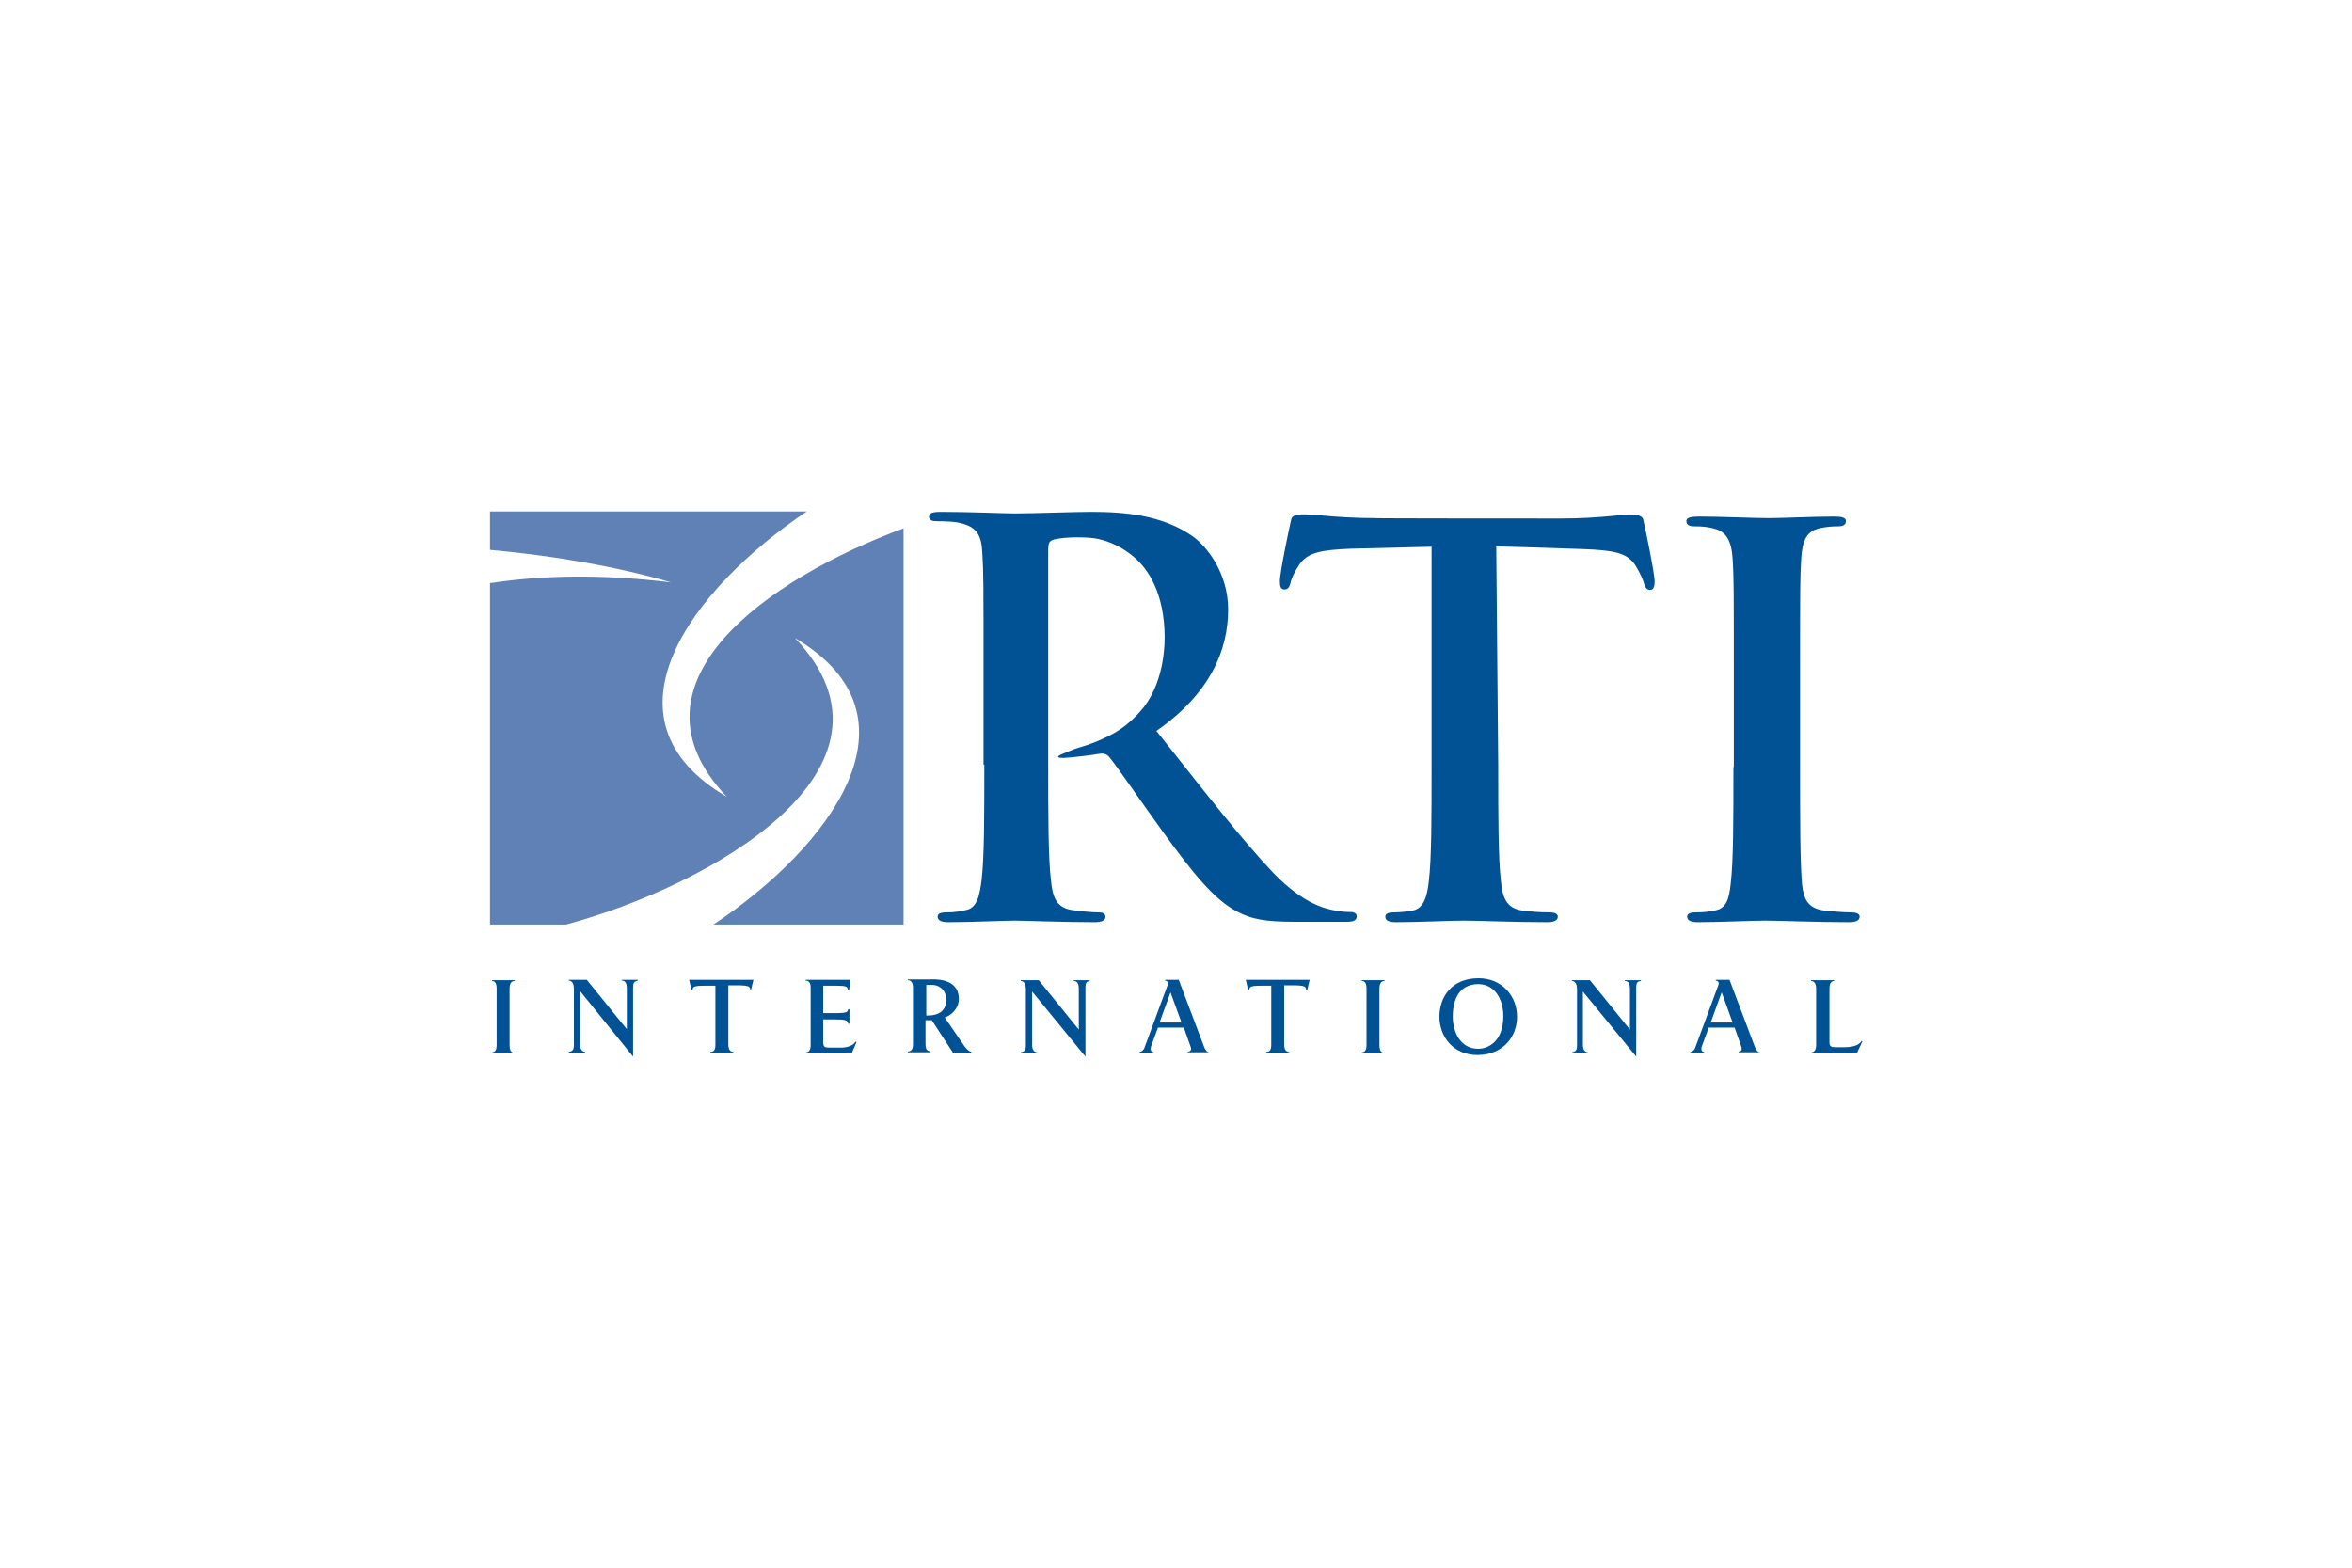 <svg enable-background="new 0 0 600 400" height="400" viewBox="0 0 600 400" width="600" xmlns="http://www.w3.org/2000/svg"><path d="m230.4 235.9h-48.4c29.6-19.7 54.9-53 20.8-73.1 31.6 33.2-21.6 63.2-58.4 73.1h-19.4v-87.1c13-2 28.1-2.4 46.2-.2-13.7-4-29.7-6.8-46.2-8.3v-9.8h80.8c-29.4 19.8-54.4 52.9-20.4 72.8-27.7-29.1 10.6-55.7 45.1-68.5v101.1z" fill="#6081b5"/><g fill="#005294"><path d="m442.2 195.7c0 13.3 0 24.1-.7 29.8-.4 4-1.2 6.3-4 6.8-1.2.3-2.9.5-4.9.5-1.6 0-2.2.4-2.2 1.1 0 1 1 1.4 2.7 1.4 5.5 0 14.1-.4 17.3-.4 3.7 0 12.3.4 21.4.4 1.5 0 2.6-.4 2.6-1.4 0-.7-.7-1.1-2.2-1.1-2.1 0-5.1-.3-7-.5-4.1-.6-5.1-3-5.5-6.7-.5-5.9-.5-16.7-.5-30v-24.1c0-20.8 0-24.6.3-29 .3-4.8 1.4-7.1 5.1-7.8 1.6-.3 2.7-.4 4.1-.4s2.2-.3 2.2-1.4c0-.8-1.1-1.1-2.9-1.1-5.2 0-13.3.4-16.7.4-4 0-12.6-.4-17.8-.4-2.2 0-3.3.3-3.3 1.1 0 1.1.8 1.4 2.2 1.4 1.6 0 3.4.1 4.9.6 3 .7 4.4 3 4.7 7.7.3 4.4.3 8.2.3 29v24.1z"/><path d="m125.5 268.7v-.2c.8 0 1.2-.6 1.2-1.9v-14.4c0-1.4-.5-1.9-1.2-1.9v-.2h5.8v.2c-.9 0-1.3.7-1.3 2v14.3c0 1.7.5 2 1.3 2v.2h-5.8z"/><path d="m161.5 252.1v17.5l-13.5-16.7v13.6c0 1.2.5 1.9 1.3 1.9v.2h-4.2v-.2c.9-.2 1.3-.4 1.3-1.8v-14.3c0-1.5-.6-2.1-1.3-2.1v-.2h4.6l10.2 12.6v-10.4c0-1.5-.5-2-1.3-2v-.2h4.1v.2c-.9.2-1.2.5-1.2 1.9z"/><path d="m191.6 252.5h-.2c-.1-.8-.3-1.1-3.7-1.1h-1.9v15c0 1.6.6 2 1.3 2v.2h-5.9v-.2c1 0 1.3-.6 1.3-1.9v-15h-2.5c-2.7 0-3.3.2-3.3 1l-.3.1-.6-2.6h16.4z"/><path d="m217.3 268.7h-11.7v-.2c.8 0 1.2-.6 1.2-1.9v-14.6c0-1.4-.6-1.8-1.3-1.8v-.2h11.5l-.4 2.6h-.3c0-.9-.5-1.1-3.2-1.1h-3.1v7h2.9c3.5 0 3.2-.3 3.5-1h.3v3.7h-.3c-.2-.9-.7-1.1-3.5-1.1h-2.9v5.7c0 1.4.4 1.5 1.7 1.5h2.9c1.6 0 3.2-.6 3.6-1.5l.3.1z"/><path d="m241.4 255.1c0 2.3-1.4 4-4.6 4h-.5v-7.8h1.2c2.3-.1 3.9 1.5 3.9 3.8zm6.4 13.6v-.3c-.4-.1-1-.4-1.8-1.5l-5-7.3c1.5-.4 3.6-2.2 3.6-4.7 0-5.6-6.6-5-7.5-5h-5.5v.2c.9 0 1.3.8 1.3 1.9v14.4c0 1.5-.5 1.8-1.3 1.9v.2h5.8v-.2c-.8-.2-1.3-.3-1.3-2v-6h1.6l5.4 8.3h4.7z"/><path d="m276.9 252.1v17.5l-13.6-16.6v13.6c0 1.2.5 1.9 1.3 1.9v.2h-4.2v-.2c.9-.2 1.3-.4 1.3-1.8v-14.3c0-1.5-.6-2.1-1.3-2.1v-.2h4.6l10.2 12.6v-10.4c0-1.5-.5-2-1.3-2v-.2h4.1v.2c-.8.1-1.1.4-1.1 1.8z"/><path d="m301.4 260.9h-5.6l2.8-7.7zm7.2 7.8v-.2c-.7 0-1.1-.6-1.4-1.3l-6.5-17.2h-3.5v.2c.2 0 1.1.2.6 1.3l-5.8 15.7c-.2.7-.8 1.2-1.3 1.2v.2h3.5v-.2c-.6 0-.8-.6-.6-1.3l1.8-4.9h6.6l1.7 4.8c.3.7.2 1.3-.7 1.3v.2h5.6z"/><path d="m333.5 252.5h-.3c-.1-.8-.3-1.1-3.7-1.1h-1.9v15c0 1.6.6 2 1.3 2v.2h-5.9v-.2c1 0 1.3-.6 1.3-1.9v-15h-2.3c-2.7 0-3.3.2-3.3 1l-.3.1-.6-2.6h16.3z"/><path d="m347.4 268.7v-.2c.8 0 1.2-.6 1.2-1.9v-14.4c0-1.4-.5-1.9-1.2-1.9v-.2h5.8v.2c-.9 0-1.3.7-1.3 2v14.3c0 1.7.5 2 1.3 2v.2h-5.8z"/><path d="m383.5 259.2c0 6.8-4.1 8.4-6.4 8.4-4.7 0-6.5-4.5-6.5-8.2 0-5.9 2.8-8.3 6.5-8.3 4.3 0 6.4 4 6.4 8.1zm3.5.2c0-5.3-3.9-9.8-9.8-9.8-7 0-10 4.9-10 9.8s3.3 9.8 9.8 9.8c6.7-.1 10-4.9 10-9.8z"/><path d="m417.4 252.1v17.5l-13.6-16.6v13.6c0 1.2.5 1.9 1.3 1.9v.2h-4.1v-.2c.9-.2 1.3-.4 1.3-1.8v-14.3c0-1.5-.6-2.1-1.3-2.1v-.2h4.6l10.2 12.6v-10.4c0-1.5-.5-2-1.3-2v-.2h4.1v.2c-.9.1-1.2.4-1.2 1.8z"/><path d="m442 260.9h-5.6l2.8-7.7zm7.1 7.8v-.2c-.7 0-1.1-.6-1.4-1.3l-6.5-17.2h-3.5v.2c.2 0 1.1.2.6 1.3l-5.8 15.7c-.2.7-.8 1.2-1.3 1.2v.2h3.5v-.2c-.6 0-.8-.6-.6-1.3l1.8-4.9h6.6l1.7 4.8c.2.7.2 1.3-.7 1.3v.2h5.6z"/><path d="m473.7 268.7h-11.6v-.2c.7 0 1.2-.6 1.2-1.9v-14.4c0-1.2-.5-1.9-1.3-1.9v-.2h5.9v.2c-.4 0-1.2.2-1.2 1.9v13.8c0 1 .5 1.2 1.5 1.2h2.1c2.2 0 3.9-.4 4.6-1.6l.2.1z"/><path d="m251.1 195.1c0 12.7 0 23.7-.7 29.5-.5 4-1.2 7.1-4 7.6-1.2.3-2.9.6-5 .6-1.7 0-2.2.4-2.2 1.1 0 1 1 1.4 2.8 1.4 5.5 0 14.3-.4 16.9-.4 2.1 0 12.3.4 20.3.4 1.8 0 2.8-.4 2.8-1.4 0-.7-.5-1.1-1.7-1.1-1.7 0-4.7-.3-6.8-.6-4.2-.6-5-3.6-5.4-7.6-.7-5.8-.7-16.7-.7-29.6v-50.8s0-2.2 0-2.9c0-2.9 0-3.4 2.2-3.8 2.7-.5 6.7-.5 9.3-.2 3.1.4 6.2 1.8 8.5 3.4 2.2 1.5 7.1 5.2 9 14.5 1.9 9.8-.1 20.3-5.5 26.3-2.4 2.7-4.9 4.7-7.9 6.2-4.7 2.4-7.6 2.9-9.1 3.5-1.2.5-2.8 1.1-3.4 1.4-.9.5-.8.8.8.8 2.4-.1 8.5-.9 9.3-1.1.7-.1 1.7 0 2.4.9 1.8 2.1 8.2 11.5 13.7 19.1 7.7 10.6 13 17.2 18.9 20.3 3.6 1.9 7 2.6 14.8 2.6h13.1c1.7 0 2.6-.3 2.6-1.4 0-.7-.6-1.1-1.7-1.1s-2.3-.1-3.9-.4c-2.1-.4-7.7-1.4-15.5-9.4-8.2-8.6-17.7-20.9-30-36.4 13.8-9.6 18.3-20.7 18.3-31 0-9.3-5.5-16.3-9.4-18.9-7.5-5.1-16.7-6-25.5-6-4.3 0-14.8.4-19.5.4-2.9 0-11.6-.4-18.9-.4-2.1 0-3 .3-3 1.2 0 1 .8 1.2 2.3 1.2 1.9 0 4.3.1 5.4.4 4.6 1 5.7 3.2 5.9 7.9.3 4.4.3 8.3.3 29.3v24.5z"/><path d="m398 132.3c5.4 0 9.7-.3 13.7-.7 3.4-.3 7.1-.8 7.5 1 .3 1.1 2.9 13.6 2.9 15.7 0 1.5-.3 2.2-1.2 2.2-.8 0-1.2-.6-1.5-1.6-.3-1.1-1-2.7-2.3-4.8-2.1-3-5.2-3.7-13.3-4s-22.1-.7-22.1-.7l.5 56.2c0 12.6 0 23.4.7 29.3.4 3.8 1.2 6.8 5.3 7.4 1.9.3 4.9.5 7 .5 1.5 0 2.2.4 2.2 1.1 0 1-1.1 1.4-2.6 1.4-9 0-17.7-.4-21.5-.4-3.1 0-11.8.4-17.2.4-1.8 0-2.7-.4-2.7-1.4 0-.7.6-1.1 2.2-1.1 2.1 0 3.7-.3 4.9-.5 2.7-.6 3.6-3.6 4-7.5.7-5.7.7-16.6.7-29.2v-56.1l-20.4.5c-7.9.3-11.2 1-13.3 4-1.4 2.1-2.1 3.7-2.3 4.8-.3 1.1-.7 1.6-1.5 1.6-1 0-1.2-.7-1.2-2.2 0-2.2 2.6-14.6 2.9-15.7.4-1.8 4.1-1.2 7.5-1 4 .4 9.2.7 13.7.7-.2.1 42 .1 47.4.1z"/></g></svg>